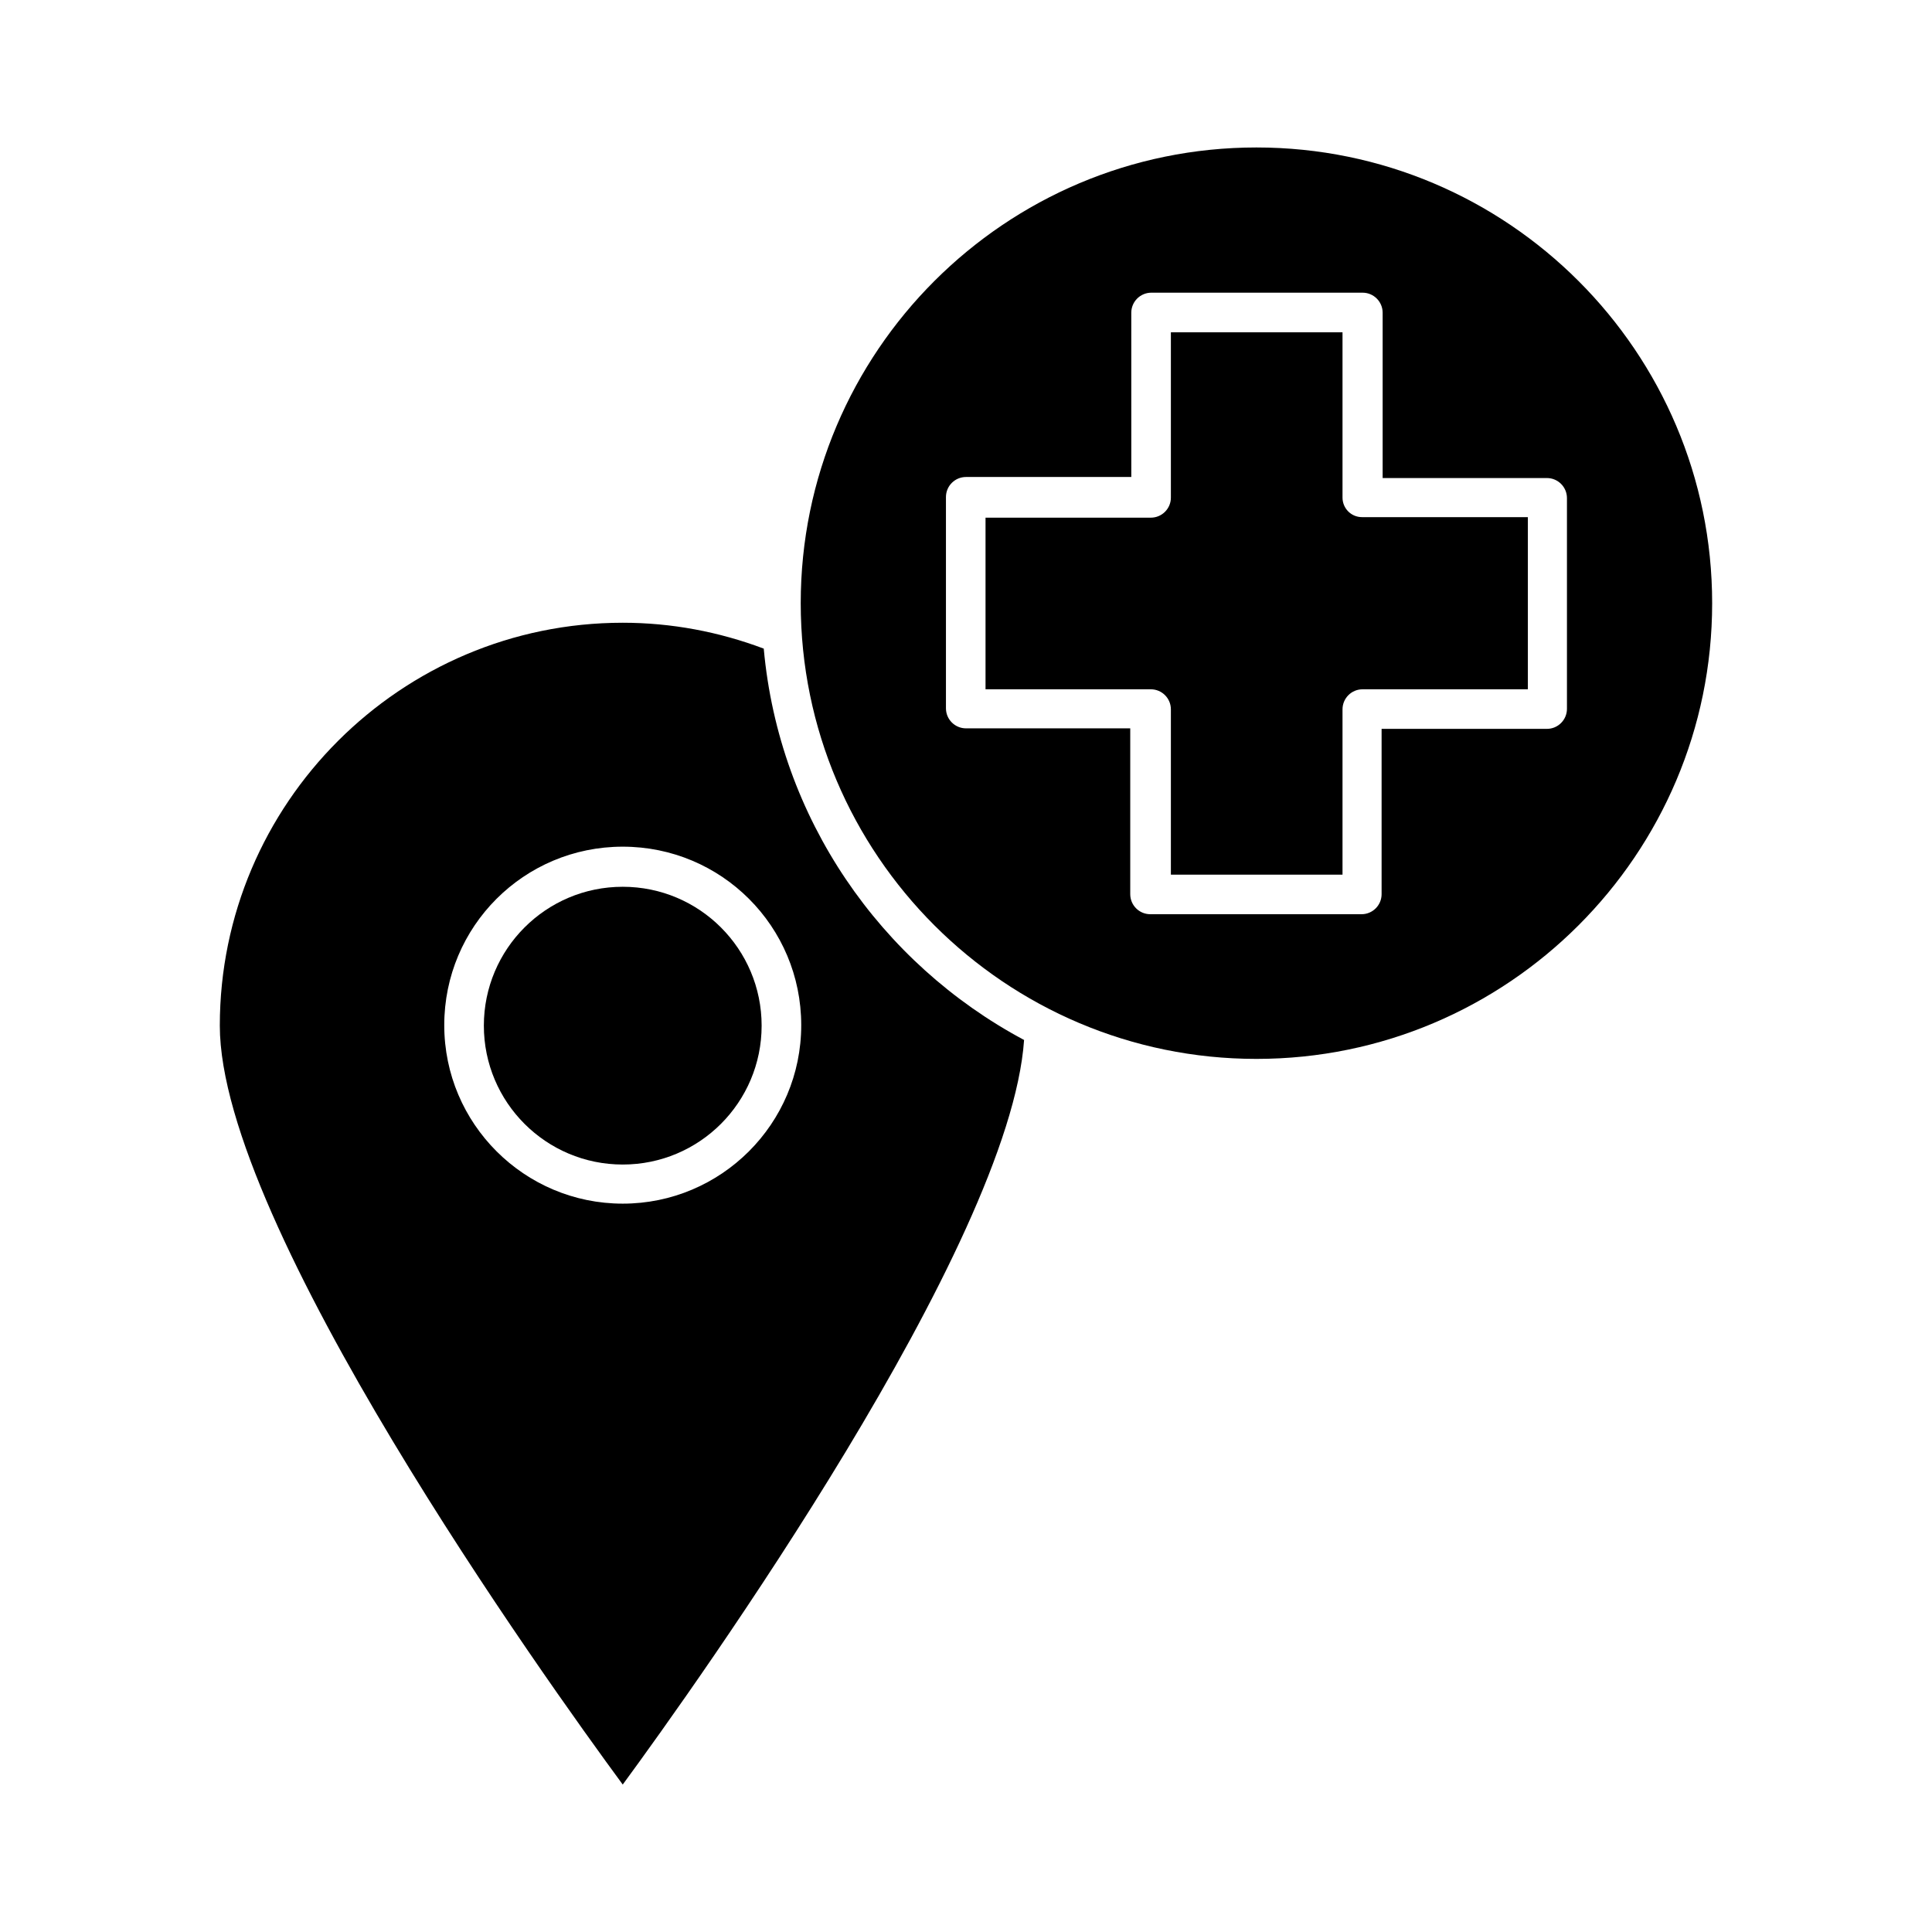 <?xml version="1.0" encoding="UTF-8"?>
<!-- Uploaded to: ICON Repo, www.iconrepo.com, Generator: ICON Repo Mixer Tools -->
<svg fill="#000000" width="800px" height="800px" version="1.1" viewBox="144 144 512 512" xmlns="http://www.w3.org/2000/svg">
 <g>
  <path d="m346.4 315.89c-11.895-4.477-24.492-6.856-37.367-6.856-58.777 0-106.78 47.863-106.78 106.78 0 52.762 86.488 173.54 106.78 201.11 19.734-26.871 102.58-142.89 106.36-197.32-38.062-20.301-64.934-58.785-68.992-103.71zm-37.367 147.09c-26.031 0-47.301-21.133-47.301-47.301 0-26.172 21.133-47.301 47.301-47.301 26.172 0 47.301 21.133 47.301 47.301 0.004 26.168-21.27 47.301-47.301 47.301z"/>
  <path d="m345.84 415.81c0 20.328-16.48 36.805-36.809 36.805-20.324 0-36.805-16.477-36.805-36.805s16.48-36.805 36.805-36.805c20.328 0 36.809 16.477 36.809 36.805"/>
  <path d="m499.78 275.87v-43.805h-45.484v43.805c0 2.938-2.379 5.316-5.316 5.316h-43.805v45.484h43.805c2.938 0 5.316 2.379 5.316 5.316v43.805h45.484v-43.805c0-2.938 2.379-5.316 5.316-5.316h43.805v-45.625h-43.945c-2.938 0-5.176-2.379-5.176-5.176z"/>
  <path d="m476.97 183.08c-66.613 0-120.77 54.16-120.77 120.77s54.16 120.77 120.77 120.77 120.77-54.16 120.77-120.77c0-66.617-54.156-120.77-120.77-120.77zm82.289 148.76c0 2.938-2.379 5.316-5.316 5.316h-43.805v43.805c0 2.938-2.379 5.316-5.316 5.316h-55.98c-2.938 0-5.316-2.379-5.316-5.316v-43.941h-43.523c-2.938 0-5.316-2.379-5.316-5.316v-55.98c0-2.938 2.379-5.316 5.316-5.316h43.805l-0.004-43.527c0-2.938 2.379-5.316 5.316-5.316h55.98c2.938 0 5.316 2.379 5.316 5.316v43.805h43.527c2.938 0 5.316 2.379 5.316 5.316z"/>
 </g>
</svg>